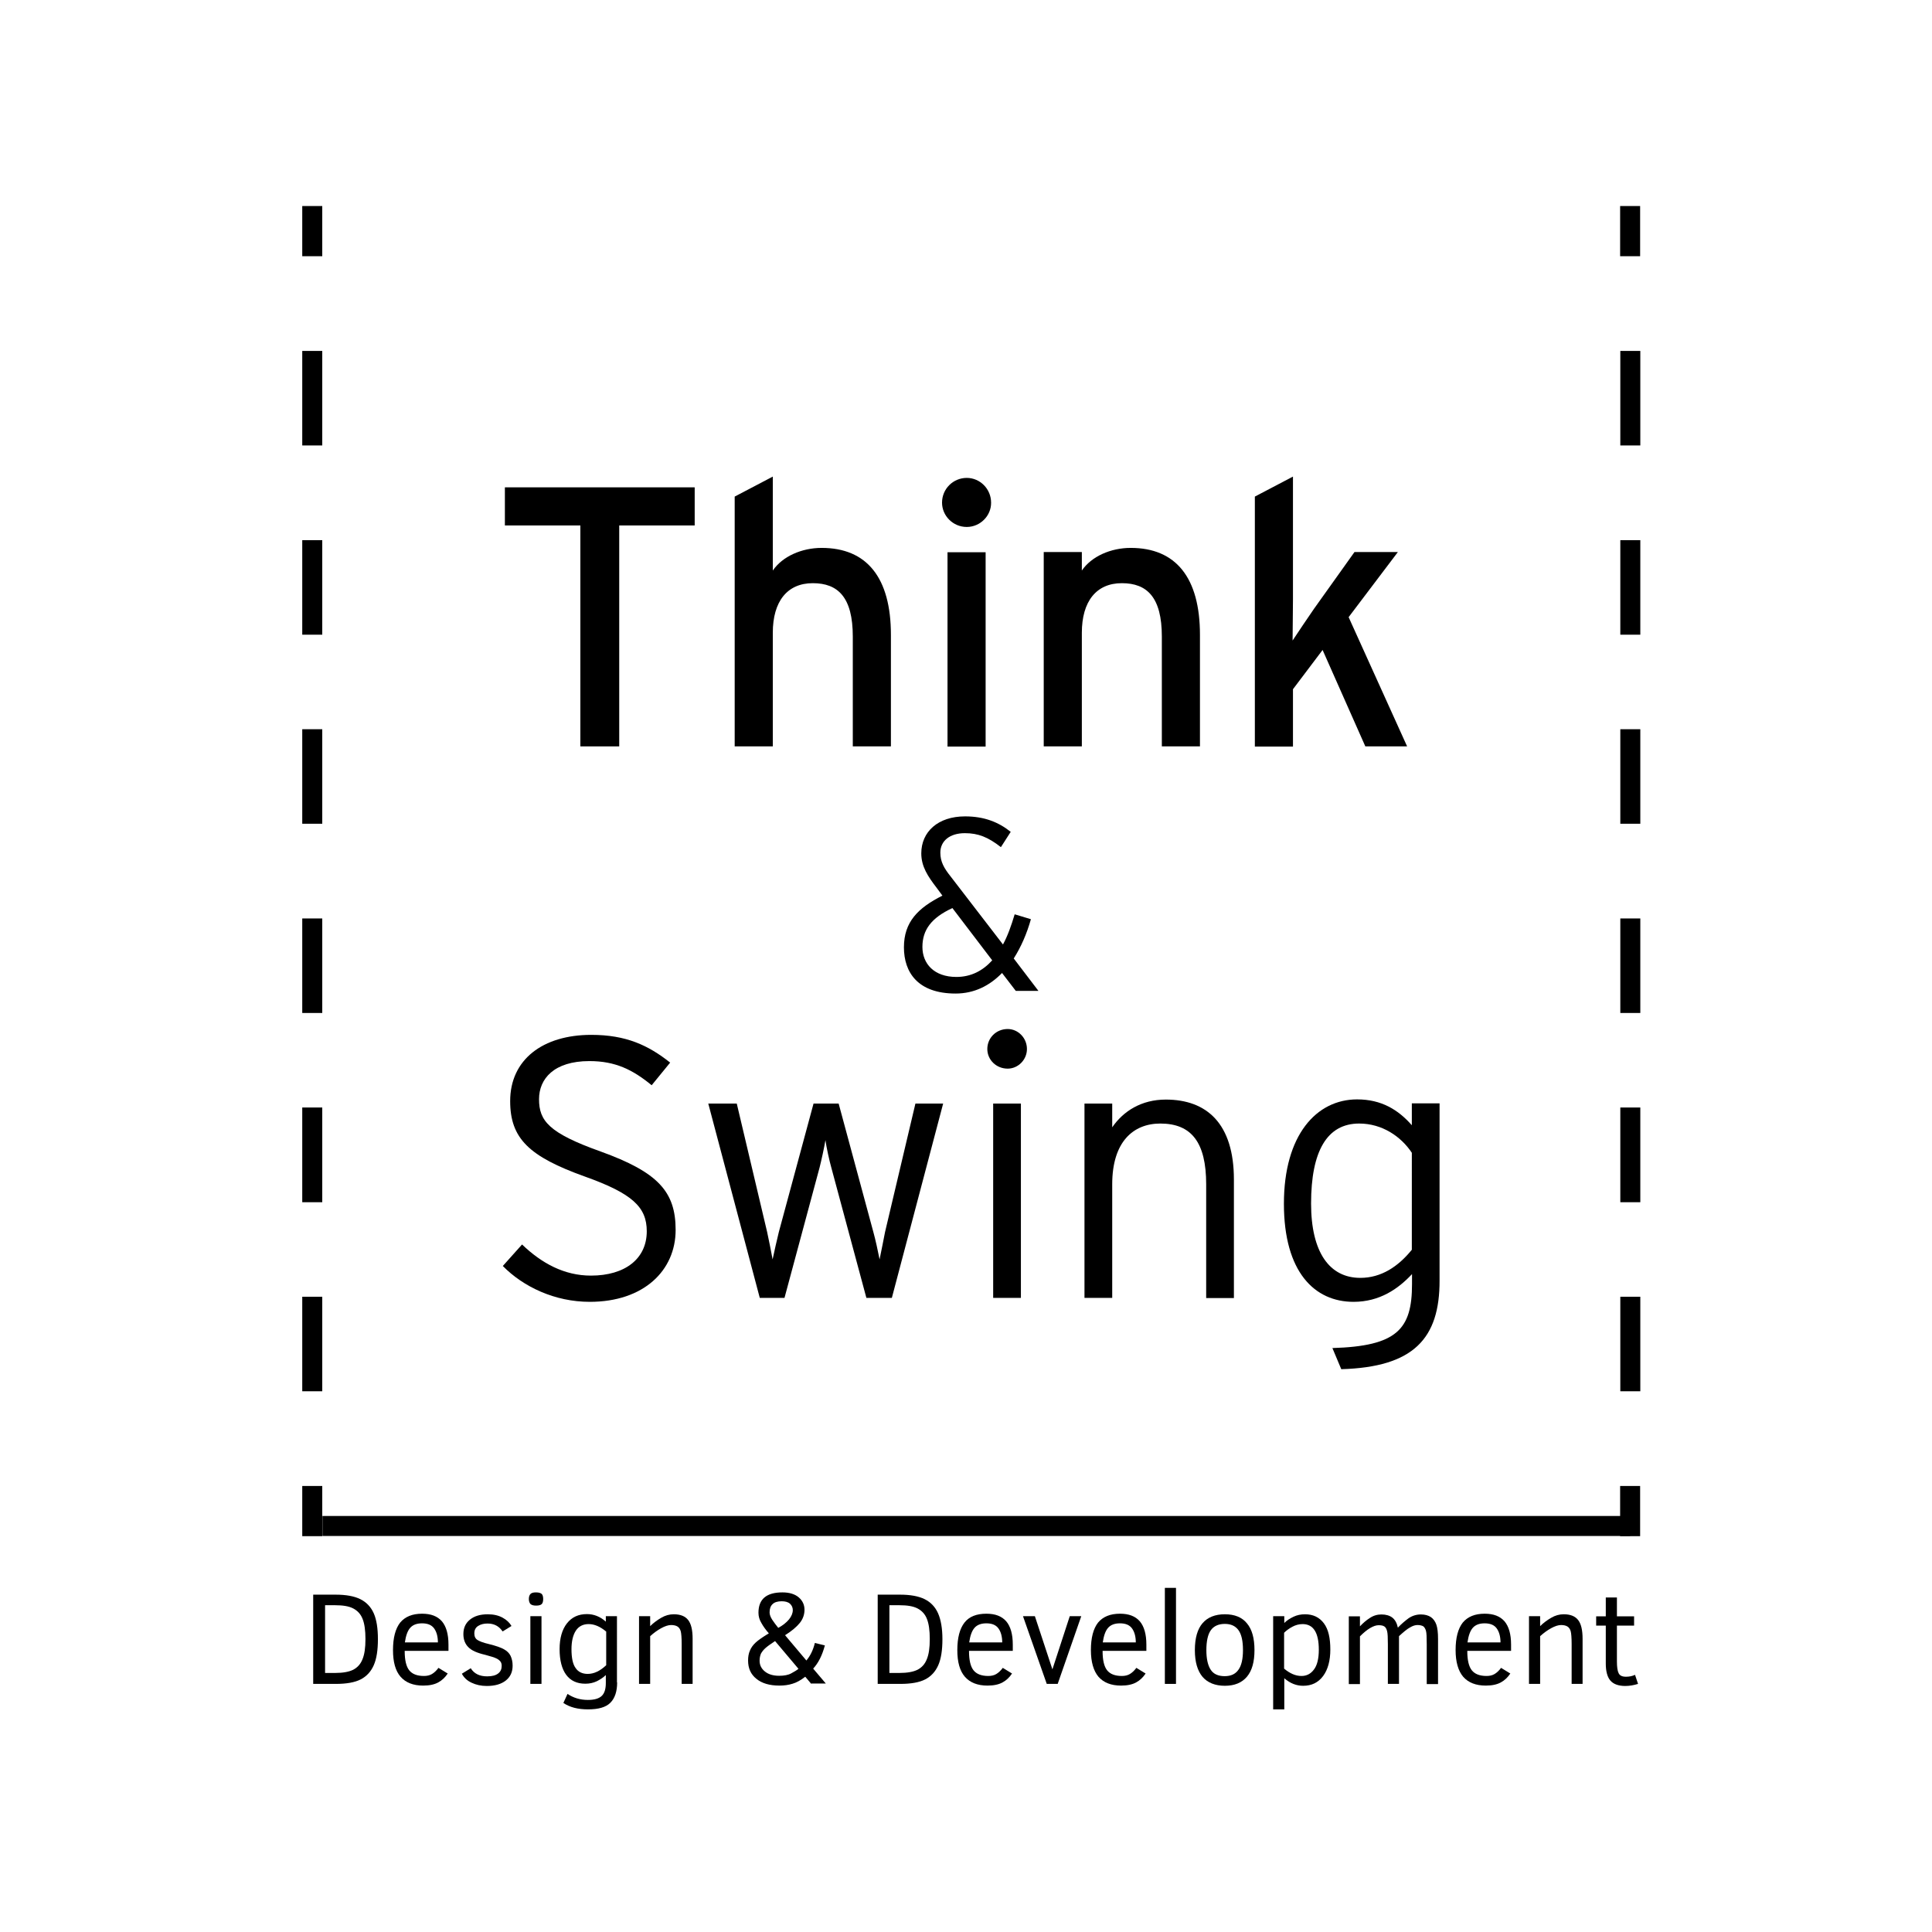 <?xml version="1.0" encoding="UTF-8"?> <!-- Generator: Adobe Illustrator 22.0.1, SVG Export Plug-In . SVG Version: 6.00 Build 0) --> <svg xmlns="http://www.w3.org/2000/svg" xmlns:xlink="http://www.w3.org/1999/xlink" version="1.1" id="Layer_1" x="0px" y="0px" viewBox="0 0 1024 1024" style="enable-background:new 0 0 1024 1024;" xml:space="preserve"> <style type="text/css"> .st0{display:none;} .st1{display:inline;fill:none;stroke:#000000;stroke-miterlimit:10;} </style> <g id="New_Symbol_5"> <g id="Layer_2" class="st0"> <rect x="90.1" y="6" class="st1" width="874.4" height="955.8"></rect> </g> <g> <path d="M312.6,690c-18.6,0-35.3-8-46.1-19l10.2-11.4c10.4,10,22.4,16.5,36.5,16.5c18.2,0,29.6-9,29.6-23.5c0-12.8-7.6-20-32.8-29 c-29.6-10.6-39.6-20.2-39.6-40c0-22,17.3-35.1,43-35.1c18.4,0,30.2,5.5,41.8,14.7l-9.8,12c-10-8.2-19.2-12.8-33-12.8 c-18.8,0-26.7,9.4-26.7,20.2c0,11.4,5.1,17.9,32.6,27.7c30.4,11,39.8,21.2,39.8,41.6C358.1,673.4,341.2,690,312.6,690z"></path> <path d="M472.7,687.9h-13.5l-18.6-69.1c-1-3.5-2.6-10.8-3.1-14.5c-0.6,3.7-2.2,11-3.1,14.5l-18.6,69.1h-13.1l-27.3-103h15.1 l16.1,68.1c0.8,3.5,2.2,10.8,2.9,14.5c0.8-3.7,2.4-11,3.3-14.5l18.4-68.1h13.3l18.4,68.1c1,3.5,2.6,10.8,3.3,14.5 c0.8-3.7,2.2-11,2.9-14.5l16.1-68.1h14.7L472.7,687.9z"></path> <path d="M534.1,566.4c-6.1,0-10.8-4.7-10.8-10.4c0-5.9,4.7-10.6,10.8-10.6c5.5,0,10.2,4.7,10.2,10.6 C544.3,561.7,539.6,566.4,534.1,566.4z M526.4,687.9v-103h14.7v103H526.4z"></path> <path d="M639.3,687.9v-60.2c0-22.2-7.8-32.2-24.3-32.2c-14.3,0-25.5,9.6-25.5,32.2v60.2h-14.7v-103h14.7v12.6 c5.9-8.6,15.5-14.7,28.4-14.7c21.8,0,36.1,12.8,36.1,42.4v62.8H639.3z"></path> <path d="M710.9,725.7l-4.7-11.2c34.3-1,42.2-10,42.2-33.9v-5.3c-7.3,7.8-17.1,14.7-31,14.7c-20.6,0-36.9-15.7-36.9-52 c0-36.5,17.3-55.3,38.8-55.3c12.9,0,21.8,5.5,29,13.7v-11.6h14.7v93.8C763.1,709.6,749.1,724.6,710.9,725.7z M748.3,611 c-5.7-8.6-15.7-15.5-27.9-15.5c-17.1,0-25.5,14.7-25.5,42.4c0,25.9,9.8,39.4,26.1,39.4c11,0,20-5.9,27.3-14.9V611z"></path> </g> <g> <path d="M328.2,278.5v117.1h-20.6V278.5h-40v-20.2h100.6v20.2H328.2z"></path> <path d="M452,395.7v-58.3c0-20.8-7.8-28.3-21.2-28.3c-13.5,0-21.2,9.6-21.2,26.3v60.2h-20.2V263.2l20.2-10.6v49.8 c5.1-7.5,15.3-12,25.9-12c23.9,0,36.7,15.7,36.7,46.1v59.1H452z"></path> <path d="M512.4,279.3c-7.3,0-13.1-5.9-13.1-12.9c0-7.3,5.9-13.1,13.1-13.1c7.1,0,12.9,5.9,12.9,13.1 C525.4,273.4,519.5,279.3,512.4,279.3z M502.2,395.7v-103h20.2v103H502.2z"></path> <path d="M615.8,395.7v-58.3c0-20.8-7.8-28.3-21.2-28.3c-13.5,0-21.2,9.6-21.2,26.3v60.2h-20.2v-103h20.2v9.8 c5.1-7.5,15.3-12,25.9-12c23.9,0,36.7,15.7,36.7,46.1v59.1H615.8z"></path> <path d="M723.7,395.7L701,344.5l-15.7,20.8v30.4h-20.2V263.2l20.2-10.6v64.9c0,6.3-0.2,16.9-0.2,22c2.7-4.1,8-12,11.4-16.9 l21.4-30h23l-26.1,34.5l31,68.5H723.7z"></path> </g> <g> <path d="M538.4,525.2l-7.3-9.5c-6.6,6.8-14.8,10.9-24.6,10.9c-20,0-27.4-11.2-27.4-24.5c0-13.5,7.5-20.9,20.4-27.4l-3.1-4.2 c-4.6-6-8.1-11.2-8.1-18.2c0-11.4,8.8-19.6,23.2-19.6c10.1,0,17.7,3,24.2,8.2l-5.2,8.1c-6.8-5.3-12-7.4-19.1-7.4 c-8.1,0-13,4.2-13,10.3c0,4.8,1.9,8.2,5.5,12.7l27.7,36c2.5-4.6,4.4-10,6.2-16l8.6,2.6c-2.1,7.5-5.2,14.7-9.1,20.8l13.1,17.2 H538.4z M504.8,481.3c-11.3,5.2-15.9,11.7-15.9,20.6c0,8.9,6.2,15.9,18,15.9c7.8,0,14-3.3,19-8.8L504.8,481.3z"></path> </g> <g> <g> <rect x="160.2" y="787.6" width="10.6" height="26.6"></rect> <path d="M170.8,737.4h-10.6v-50.1h10.6V737.4z M170.8,637.2h-10.6V587h10.6V637.2z M170.8,536.9h-10.6v-50.1h10.6V536.9z M170.8,436.6h-10.6v-50.1h10.6V436.6z M170.8,336.4h-10.6v-50.1h10.6V336.4z M170.8,236.1h-10.6v-50.1h10.6V236.1z"></path> <rect x="160.2" y="109.2" width="10.6" height="26.6"></rect> </g> <g> <rect x="858.7" y="787.6" width="10.6" height="26.6"></rect> <path d="M869.4,737.4h-10.6v-50.1h10.6V737.4z M869.4,637.2h-10.6V587h10.6V637.2z M869.4,536.9h-10.6v-50.1h10.6V536.9z M869.4,436.6h-10.6v-50.1h10.6V436.6z M869.4,336.4h-10.6v-50.1h10.6V336.4z M869.4,236.1h-10.6v-50.1h10.6V236.1z"></path> <rect x="858.7" y="109.2" width="10.6" height="26.6"></rect> </g> <rect x="170.9" y="803.5" width="693.1" height="10.6"></rect> </g> <g> <path d="M200.3,868.8c0,5.8-0.7,10.4-2.2,13.8c-1.5,3.4-3.8,5.9-6.9,7.5c-3.1,1.6-7.5,2.4-13.2,2.4h-12v-47.3h11.9 c5.5,0,9.9,0.8,13.1,2.4c3.2,1.6,5.6,4.1,7.1,7.5C199.6,858.5,200.3,863.1,200.3,868.8z M193.7,868.7c0-4.5-0.5-8.1-1.5-10.6 c-1-2.6-2.7-4.4-5-5.6c-2.3-1.2-5.5-1.7-9.6-1.7h-5.3v35.9h5.3c4.2,0,7.4-0.6,9.6-1.7c2.3-1.2,3.9-3,4.9-5.5 C193.2,876.9,193.7,873.4,193.7,868.7z"></path> <path d="M214.5,875.2c0,4.7,0.8,8.1,2.4,10.1c1.6,2,4.2,3,7.8,3c1.6,0,3-0.3,4.2-1c1.2-0.7,2.4-1.8,3.5-3.3l4.9,3 c-1.4,2.1-3,3.6-5,4.7c-2,1.1-4.6,1.7-8,1.7c-5.3,0-9.3-1.6-12-4.7s-4-7.8-4-14.1c0-6.6,1.3-11.4,3.8-14.6 c2.6-3.1,6.4-4.7,11.6-4.7c4.7,0,8.1,1.3,10.5,4c2.3,2.7,3.5,6.8,3.5,12.4v3.3H214.5z M232.1,870.6c0-3.2-0.7-5.7-2-7.5 s-3.4-2.7-6.4-2.7c-2.8,0-4.9,0.8-6.3,2.4c-1.4,1.6-2.3,4.2-2.8,7.7H232.1z"></path> <path d="M271.7,882.8c0,3.4-1.2,6-3.6,7.9s-5.7,2.9-10.1,2.9c-3,0-5.7-0.6-8-1.7c-2.4-1.1-4.1-2.7-5.2-4.8l4.7-2.9 c1.8,2.9,4.7,4.3,8.7,4.3c2.6,0,4.5-0.5,5.8-1.5c1.3-1,1.9-2.3,1.9-4c0-1-0.2-1.8-0.7-2.4c-0.5-0.6-1.2-1.2-2.1-1.6 c-1-0.5-2.9-1.1-5.9-1.9c-4.3-1-7.3-2.3-9-4.1c-1.7-1.7-2.6-4-2.6-6.9c0-3.2,1.1-5.7,3.4-7.6c2.3-1.9,5.4-2.9,9.5-2.9 c3.1,0,5.7,0.6,7.9,1.8s3.7,2.7,4.7,4.4l-4.7,2.9c-1.9-2.8-4.5-4.2-8-4.2c-2,0-3.6,0.4-5,1.3s-2,2.2-2,4c0,1.6,0.6,2.8,1.8,3.5 c1.2,0.7,3,1.4,5.6,2c4.1,1,6.9,2,8.4,2.9c1.6,0.9,2.7,2,3.4,3.4C271.3,879.1,271.7,880.8,271.7,882.8z"></path> <path d="M287.9,847.5c0,1.4-0.3,2.3-0.9,2.8c-0.6,0.5-1.6,0.7-2.9,0.7c-1.4,0-2.4-0.3-3-0.9c-0.5-0.6-0.8-1.5-0.8-2.6 c0-1.2,0.3-2.1,0.9-2.7c0.6-0.6,1.6-0.8,2.9-0.8c1.4,0,2.4,0.3,3,0.8C287.6,845.3,287.9,846.2,287.9,847.5z M281.1,892.5v-35.9 h5.9v35.9H281.1z"></path> <path d="M327.1,891.7c0,4.8-1.2,8.4-3.6,10.8c-2.4,2.4-6.3,3.5-11.9,3.5c-5.3,0-9.6-1.1-13-3.4l2.2-4.8c3.1,2.1,6.7,3.2,10.8,3.2 c3.4,0,5.8-0.7,7.3-2.1c1.5-1.4,2.2-3.7,2.2-6.9v-4.2c-1.3,1.3-3,2.4-4.8,3.3c-1.9,0.9-3.9,1.3-6.1,1.3c-4.4,0-7.8-1.6-10.1-4.7 c-2.3-3.1-3.5-7.7-3.5-13.6c0-5.8,1.3-10.4,3.9-13.7c2.6-3.3,6.1-4.9,10.6-4.9c3.6,0,7,1.3,10,4v-2.9h5.9V891.7z M321.2,864.7 c-3.1-2.6-6.2-3.9-9.2-3.9c-3,0-5.3,1.2-6.8,3.5s-2.3,5.6-2.3,9.8c0,4.6,0.7,8,2.2,10c1.4,2.1,3.6,3.1,6.4,3.1 c3.3,0,6.5-1.5,9.8-4.6V864.7z"></path> <path d="M361.3,892.5v-21.1c0-3.4-0.2-5.7-0.5-6.8c-0.3-1.1-0.9-2-1.7-2.5c-0.8-0.5-1.9-0.8-3.4-0.8c-1.5,0-3.3,0.6-5.3,1.7 s-3.9,2.5-5.8,4.2v25.3h-5.9v-35.9h5.9v5.3c1.7-1.7,3.6-3.1,5.8-4.4c2.2-1.3,4.4-1.9,6.7-1.9c3.5,0,6,1,7.6,3 c1.6,2,2.4,5.3,2.4,10v23.9H361.3z"></path> <path d="M430,892.5l-3.2-3.8c-2.3,1.8-4.6,3.1-6.7,3.7c-2.2,0.7-4.5,1-7,1c-5.2,0-9.3-1.2-12.2-3.6c-3-2.4-4.4-5.6-4.4-9.7 c0-2,0.3-3.8,1-5.3c0.6-1.5,1.6-2.9,3-4.2c1.4-1.3,3.7-2.9,7-4.9c-1.6-1.8-2.9-3.6-3.9-5.4c-1.1-1.8-1.6-3.6-1.6-5.5 c0-7.2,4.2-10.8,12.7-10.8c3.7,0,6.6,0.9,8.6,2.6c2,1.7,3.1,3.9,3.1,6.6c0,2.5-0.8,4.9-2.5,7s-4.3,4.3-7.8,6.5l11.3,13.4 c2.1-2.5,3.6-5.6,4.5-9.3l5.3,1.3c-1.4,5.3-3.5,9.4-6.2,12.3l6.7,7.9H430z M410.8,869.8c-2.4,1.6-4.1,2.8-5.2,3.8 c-1.1,1-1.8,2-2.3,2.9c-0.4,1-0.7,2.2-0.7,3.7c0,2.4,1,4.3,2.9,5.8c1.9,1.5,4.4,2.2,7.5,2.2c2.6,0,4.8-0.4,6.4-1.3 s2.9-1.6,3.8-2.4L410.8,869.8z M420.2,853.4c0-1.3-0.5-2.5-1.5-3.4c-1-0.9-2.5-1.3-4.4-1.3c-2.1,0-3.8,0.5-4.8,1.5 c-1.1,1-1.6,2.5-1.6,4.4c0,1.2,0.5,2.5,1.4,3.9s2,2.8,3.2,4.3c2.4-1.3,4.3-2.8,5.7-4.5C419.5,856.7,420.2,855,420.2,853.4z"></path> <path d="M499.5,868.8c0,5.8-0.7,10.4-2.2,13.8c-1.5,3.4-3.8,5.9-6.9,7.5c-3.1,1.6-7.5,2.4-13.2,2.4h-12v-47.3H477 c5.5,0,9.9,0.8,13.1,2.4c3.2,1.6,5.6,4.1,7.1,7.5C498.7,858.5,499.5,863.1,499.5,868.8z M492.8,868.7c0-4.5-0.5-8.1-1.5-10.6 c-1-2.6-2.7-4.4-5-5.6c-2.3-1.2-5.5-1.7-9.6-1.7h-5.3v35.9h5.3c4.2,0,7.4-0.6,9.6-1.7c2.3-1.2,3.9-3,4.9-5.5 C492.3,876.9,492.8,873.4,492.8,868.7z"></path> <path d="M513.6,875.2c0,4.7,0.8,8.1,2.4,10.1c1.6,2,4.2,3,7.8,3c1.6,0,3-0.3,4.2-1c1.2-0.7,2.4-1.8,3.5-3.3l4.9,3 c-1.4,2.1-3,3.6-5,4.7c-2,1.1-4.6,1.7-8,1.7c-5.3,0-9.3-1.6-12-4.7s-4-7.8-4-14.1c0-6.6,1.3-11.4,3.8-14.6s6.4-4.7,11.6-4.7 c4.7,0,8.1,1.3,10.5,4c2.3,2.7,3.5,6.8,3.5,12.4v3.3H513.6z M531.2,870.6c0-3.2-0.7-5.7-2-7.5c-1.3-1.8-3.4-2.7-6.4-2.7 c-2.8,0-4.9,0.8-6.3,2.4c-1.4,1.6-2.3,4.2-2.8,7.7H531.2z"></path> <path d="M560.6,892.5h-5.8l-12.6-35.9h6.3l9.3,28.2l9.2-28.2h6.1L560.6,892.5z"></path> <path d="M584.4,875.2c0,4.7,0.8,8.1,2.4,10.1c1.6,2,4.2,3,7.8,3c1.6,0,3-0.3,4.2-1c1.2-0.7,2.4-1.8,3.5-3.3l4.9,3 c-1.4,2.1-3,3.6-5,4.7c-2,1.1-4.6,1.7-8,1.7c-5.3,0-9.3-1.6-12-4.7c-2.6-3.1-4-7.8-4-14.1c0-6.6,1.3-11.4,3.8-14.6 c2.6-3.1,6.4-4.7,11.6-4.7c4.7,0,8.1,1.3,10.5,4c2.3,2.7,3.5,6.8,3.5,12.4v3.3H584.4z M602,870.6c0-3.2-0.7-5.7-2-7.5 s-3.4-2.7-6.4-2.7c-2.8,0-4.9,0.8-6.3,2.4c-1.4,1.6-2.3,4.2-2.8,7.7H602z"></path> <path d="M617.4,892.5v-50.9h5.9v50.9H617.4z"></path> <path d="M664.9,874.6c0,6.2-1.3,10.9-4,14.1c-2.7,3.2-6.6,4.8-11.7,4.8c-5.1,0-9.1-1.6-11.8-4.7c-2.7-3.2-4.1-7.9-4.1-14.2 c0-6.4,1.4-11.2,4.1-14.3c2.7-3.1,6.6-4.7,11.8-4.7c5.2,0,9.1,1.6,11.7,4.8C663.6,863.6,664.9,868.3,664.9,874.6z M658.8,874.6 c0-4.9-0.8-8.4-2.4-10.6c-1.6-2.2-4-3.3-7.2-3.3c-3.3,0-5.8,1.1-7.4,3.3c-1.6,2.2-2.4,5.8-2.4,10.6c0,4.7,0.8,8.1,2.3,10.4 s4,3.4,7.4,3.4c3.3,0,5.7-1.1,7.3-3.4C658,882.8,658.8,879.3,658.8,874.6z"></path> <path d="M705.1,874.3c0,5.9-1.3,10.6-3.8,14c-2.6,3.5-6.1,5.2-10.6,5.2c-3.6,0-6.9-1.3-10-4V906h-5.9v-49.4h5.9v3.6 c1.3-1.3,3-2.4,4.9-3.3s3.9-1.3,6.1-1.3c4.3,0,7.6,1.6,10,4.8S705.1,868.3,705.1,874.3z M699,874.4c0-9.1-2.9-13.6-8.6-13.6 c-1.9,0-3.7,0.5-5.4,1.4c-1.7,0.9-3.2,2-4.4,3.2v19c3.1,2.6,6.1,3.9,9.2,3.9c2.7,0,4.9-1.1,6.6-3.4 C698.1,882.7,699,879.2,699,874.4z"></path> <path d="M756.2,892.5v-21.1c0-3.6-0.1-5.9-0.4-7s-0.8-1.9-1.4-2.4c-0.7-0.4-1.7-0.7-3.1-0.7c-1.2,0-2.5,0.4-4,1.3 c-1.5,0.8-3.4,2.4-5.8,4.6v25.3h-5.9v-21.1c0-3.4-0.1-5.7-0.4-6.8c-0.3-1.2-0.7-2-1.4-2.5c-0.7-0.5-1.7-0.7-3.1-0.7 c-1.3,0-2.8,0.5-4.5,1.5c-1.7,1-3.5,2.5-5.4,4.4v25.3h-5.9v-35.9h5.9v5.3c1.6-1.7,3.3-3.2,5.2-4.4c1.9-1.3,4-1.9,6.2-1.9 c2.4,0,4.4,0.6,5.8,1.7s2.4,2.9,2.9,5.3c1.9-2,3.8-3.6,5.7-5c1.9-1.3,4.1-2,6.5-2c2.2,0,3.9,0.5,5.3,1.4c1.3,0.9,2.3,2.3,2.9,4 c0.6,1.7,0.9,4.3,0.9,7.6v23.9H756.2z"></path> <path d="M777.7,875.2c0,4.7,0.8,8.1,2.4,10.1c1.6,2,4.2,3,7.8,3c1.6,0,3-0.3,4.2-1c1.2-0.7,2.4-1.8,3.5-3.3l4.9,3 c-1.4,2.1-3,3.6-5,4.7c-2,1.1-4.6,1.7-8,1.7c-5.3,0-9.3-1.6-12-4.7c-2.6-3.1-4-7.8-4-14.1c0-6.6,1.3-11.4,3.8-14.6 c2.6-3.1,6.4-4.7,11.6-4.7c4.7,0,8.1,1.3,10.5,4c2.3,2.7,3.5,6.8,3.5,12.4v3.3H777.7z M795.3,870.6c0-3.2-0.7-5.7-2-7.5 s-3.4-2.7-6.4-2.7c-2.8,0-4.9,0.8-6.3,2.4c-1.4,1.6-2.3,4.2-2.8,7.7H795.3z"></path> <path d="M833,892.5v-21.1c0-3.4-0.2-5.7-0.5-6.8c-0.3-1.1-0.9-2-1.7-2.5c-0.8-0.5-1.9-0.8-3.4-0.8c-1.5,0-3.3,0.6-5.3,1.7 s-3.9,2.5-5.8,4.2v25.3h-5.9v-35.9h5.9v5.3c1.7-1.7,3.6-3.1,5.8-4.4c2.2-1.3,4.4-1.9,6.7-1.9c3.5,0,6,1,7.6,3 c1.6,2,2.4,5.3,2.4,10v23.9H833z"></path> <path d="M868.2,892.5c-2.3,0.7-4.5,1.1-6.8,1.1c-3.6,0-6.3-1-7.9-2.9c-1.6-1.9-2.4-4.9-2.4-9v-20.1H846v-4.9h5.1v-10h5.9v10h9.1 v4.9H857v19c0,2.9,0.3,5,0.9,6.2c0.6,1.3,1.9,1.9,3.9,1.9c1.7,0,3.3-0.3,4.8-1L868.2,892.5z"></path> </g> </g> </svg> 